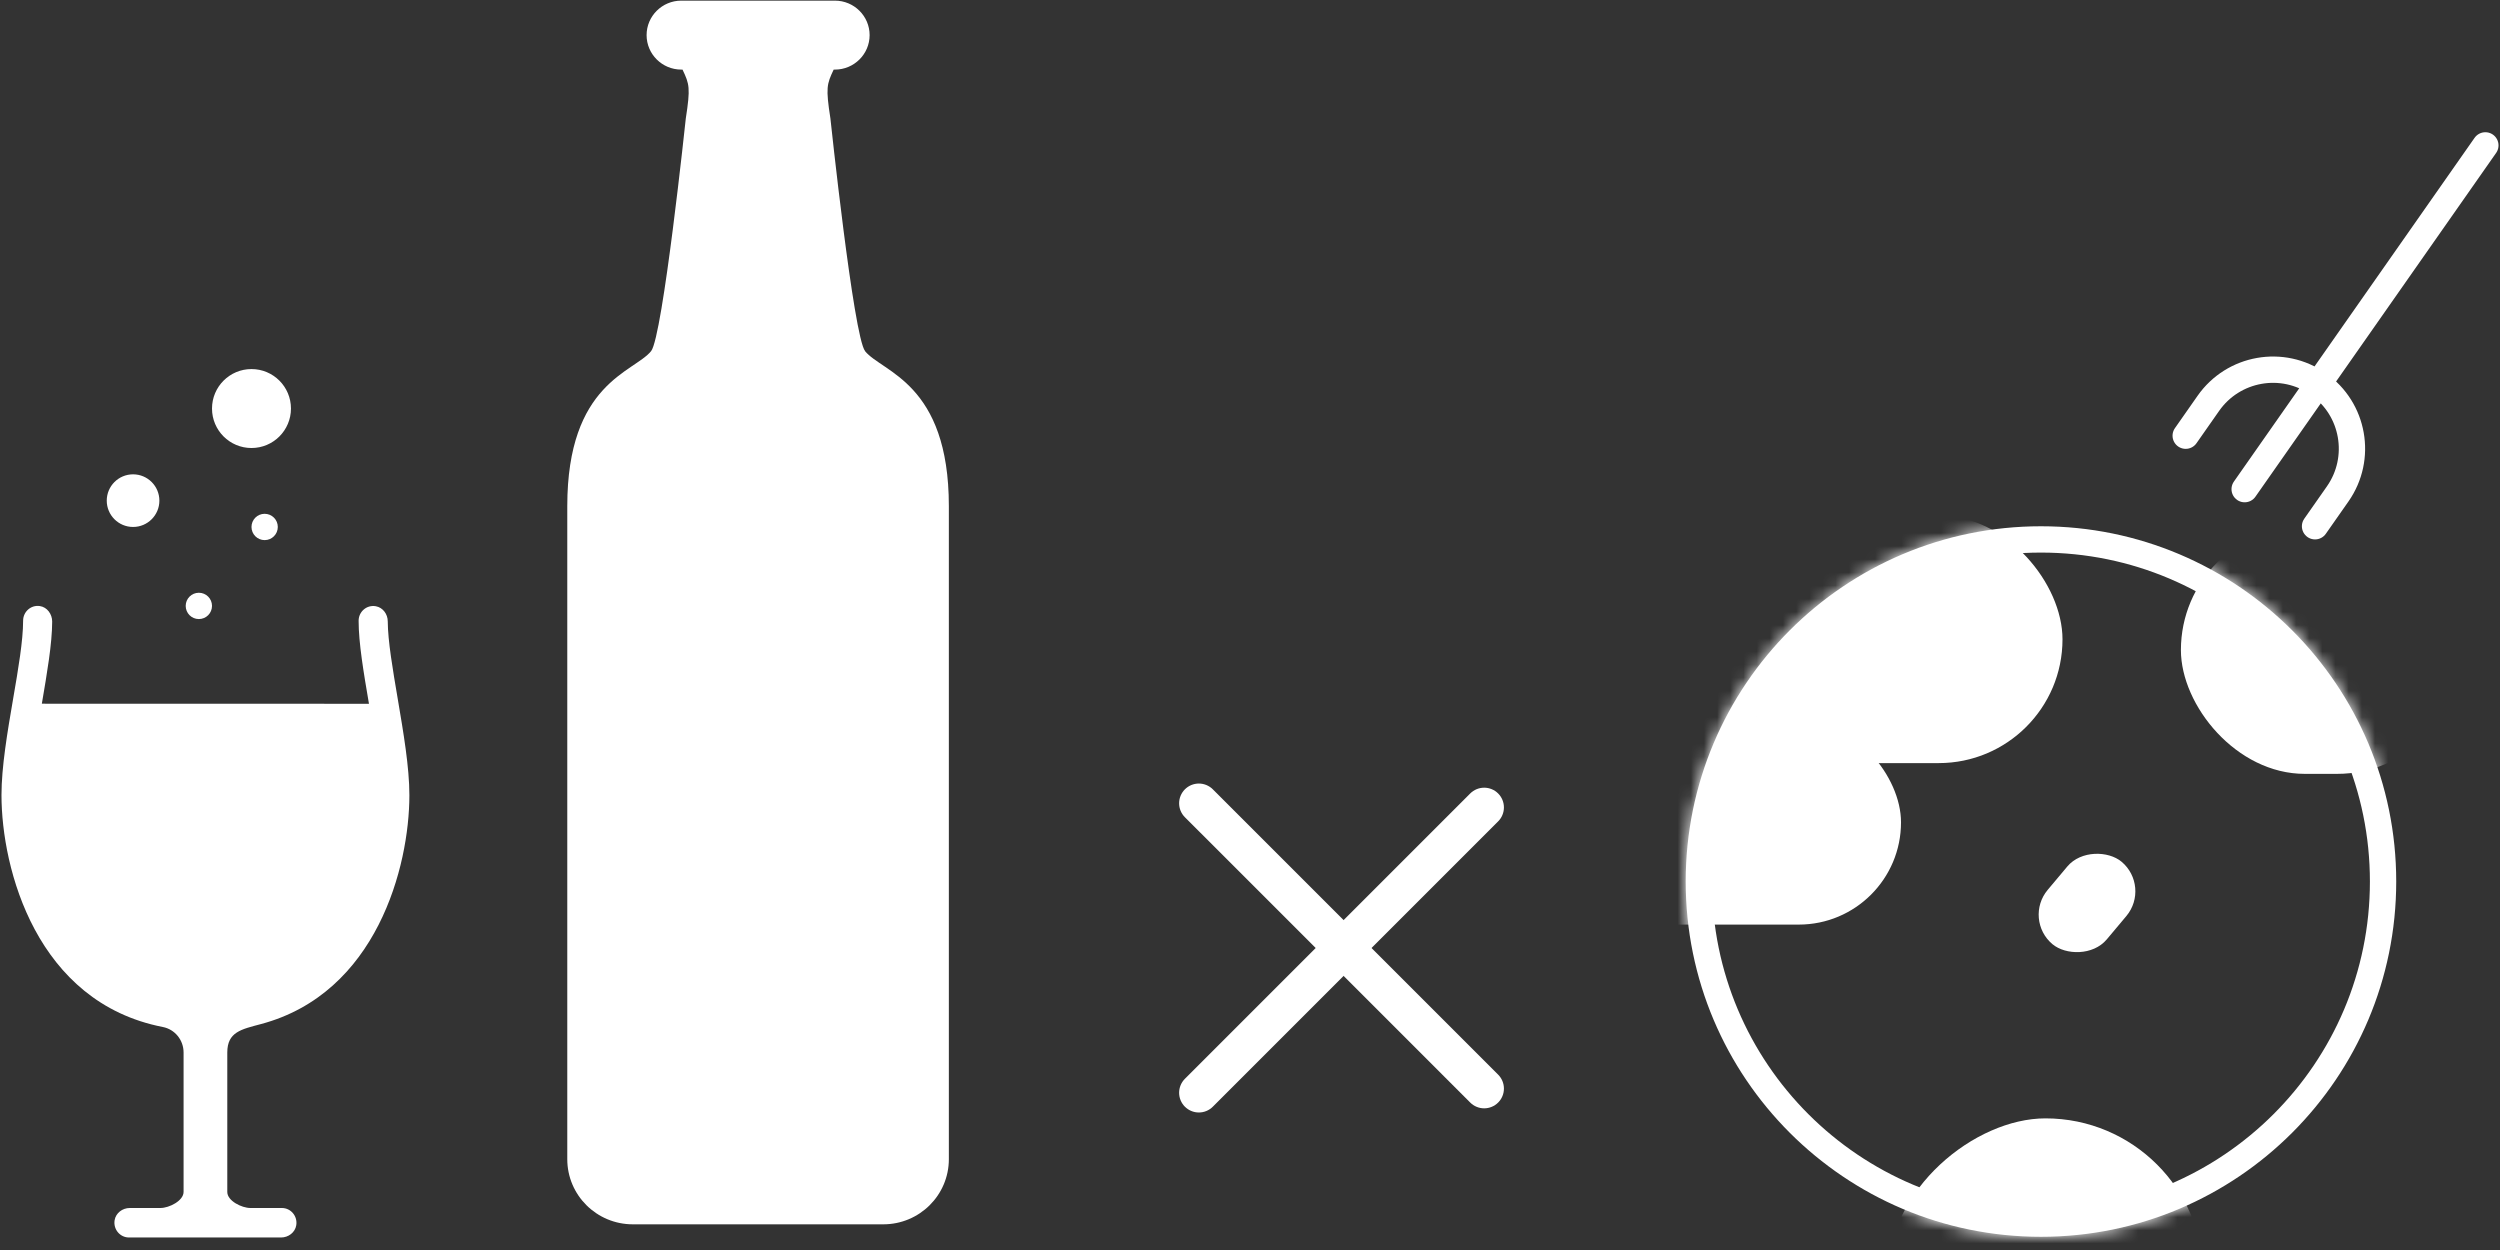 <svg width="190" height="95" viewBox="0 0 190 95" fill="none" xmlns="http://www.w3.org/2000/svg">
<rect x="0" y="0" width="190" height="95" fill="#333333" stroke="none"/>
<path d="M3.18 53.481C3.578 51.139 3.96 48.931 3.966 47.239C3.966 46.673 3.584 46.146 3.036 46.062C2.349 45.956 1.757 46.494 1.757 47.172C1.757 48.679 1.392 50.825 0.999 53.1C0.561 55.65 0.113 58.289 0.113 60.429C0.113 66.044 2.776 76.18 12.375 78.052C13.293 78.231 13.952 79.043 13.952 79.99V80.041V90.586C13.952 91.258 12.856 91.808 12.192 91.808H9.861C9.308 91.808 8.799 92.189 8.71 92.738C8.599 93.438 9.131 94.049 9.8 94.049H21.365C21.918 94.049 22.427 93.668 22.516 93.119C22.627 92.418 22.095 91.808 21.425 91.808H19.034C18.37 91.808 17.274 91.264 17.274 90.592C17.274 87.678 17.274 80.511 17.274 79.99C17.274 78.433 18.331 78.231 19.82 77.833C28.633 75.491 31.113 65.853 31.113 60.435C31.113 58.3 30.659 55.661 30.227 53.106C29.845 50.853 29.48 48.73 29.469 47.222C29.469 46.673 29.098 46.169 28.561 46.074C27.863 45.95 27.255 46.494 27.255 47.177C27.255 48.875 27.637 51.117 28.041 53.487" fill="white"/>
<path d="M65.747 26.684C64.87 25.592 63.111 9.001 63.111 9.001C62.75 6.673 62.833 6.397 63.36 5.289H63.455C64.909 5.289 66.091 4.114 66.091 2.669C66.091 1.224 64.909 0.049 63.455 0.049H51.777C50.323 0.049 49.141 1.224 49.141 2.669C49.141 4.114 50.323 5.289 51.777 5.289H51.871C52.398 6.397 52.482 6.668 52.121 9.001C52.121 9.001 50.367 25.592 49.485 26.684C48.18 28.3 43.113 29.083 43.113 38.471V88.096C43.113 90.832 45.344 93.049 48.097 93.049H67.129C69.882 93.049 72.113 90.832 72.113 88.096V38.471C72.113 29.083 67.046 28.3 65.741 26.684H65.747Z" fill="white"/>
<circle cx="15.113" cy="46.049" r="1" fill="white"/>
<circle cx="10.113" cy="38.049" r="2" fill="white"/>
<circle cx="19.113" cy="31.049" r="3" fill="white"/>
<circle cx="20.113" cy="40.049" r="1" fill="white"/>
<circle cx="155.113" cy="66.996" r="26" stroke="white" stroke-width="2"/>
<mask id="mask0_174_26" style="mask-type:alpha" maskUnits="userSpaceOnUse" x="128" y="39" width="55" height="55">
<circle cx="155.113" cy="66.996" r="27" fill="#D9D9D9"/>
</mask>
<g mask="url(#mask0_174_26)">
<rect x="121.568" y="39.178" width="35.182" height="18.818" rx="9.409" fill="white"/>
<rect x="165.749" y="39.996" width="21.273" height="18.818" rx="9.409" fill="white"/>
<rect x="167.456" y="84.996" width="28" height="24" rx="12" transform="rotate(90 167.456 84.996)" fill="white"/>
<rect x="118.295" y="54.723" width="26.182" height="15.546" rx="7.773" fill="white"/>
<rect x="153.742" y="69.874" width="8.176" height="5.858" rx="2.929" transform="rotate(-50 153.742 69.874)" fill="white"/>
</g>
<path d="M170.594 37.175L188.887 11.049M166.113 33.113L167.834 30.655C169.734 27.941 173.476 27.281 176.19 29.182C178.905 31.083 179.564 34.824 177.664 37.538L175.943 39.996" stroke="white" stroke-width="2" stroke-linecap="round" stroke-linejoin="round"/>
<path d="M91.113 83.049L112.798 61.364" stroke="white" stroke-width="3" stroke-linecap="round"/>
<path d="M91.113 61.049L112.798 82.733" stroke="white" stroke-width="3" stroke-linecap="round"/>
</svg>
